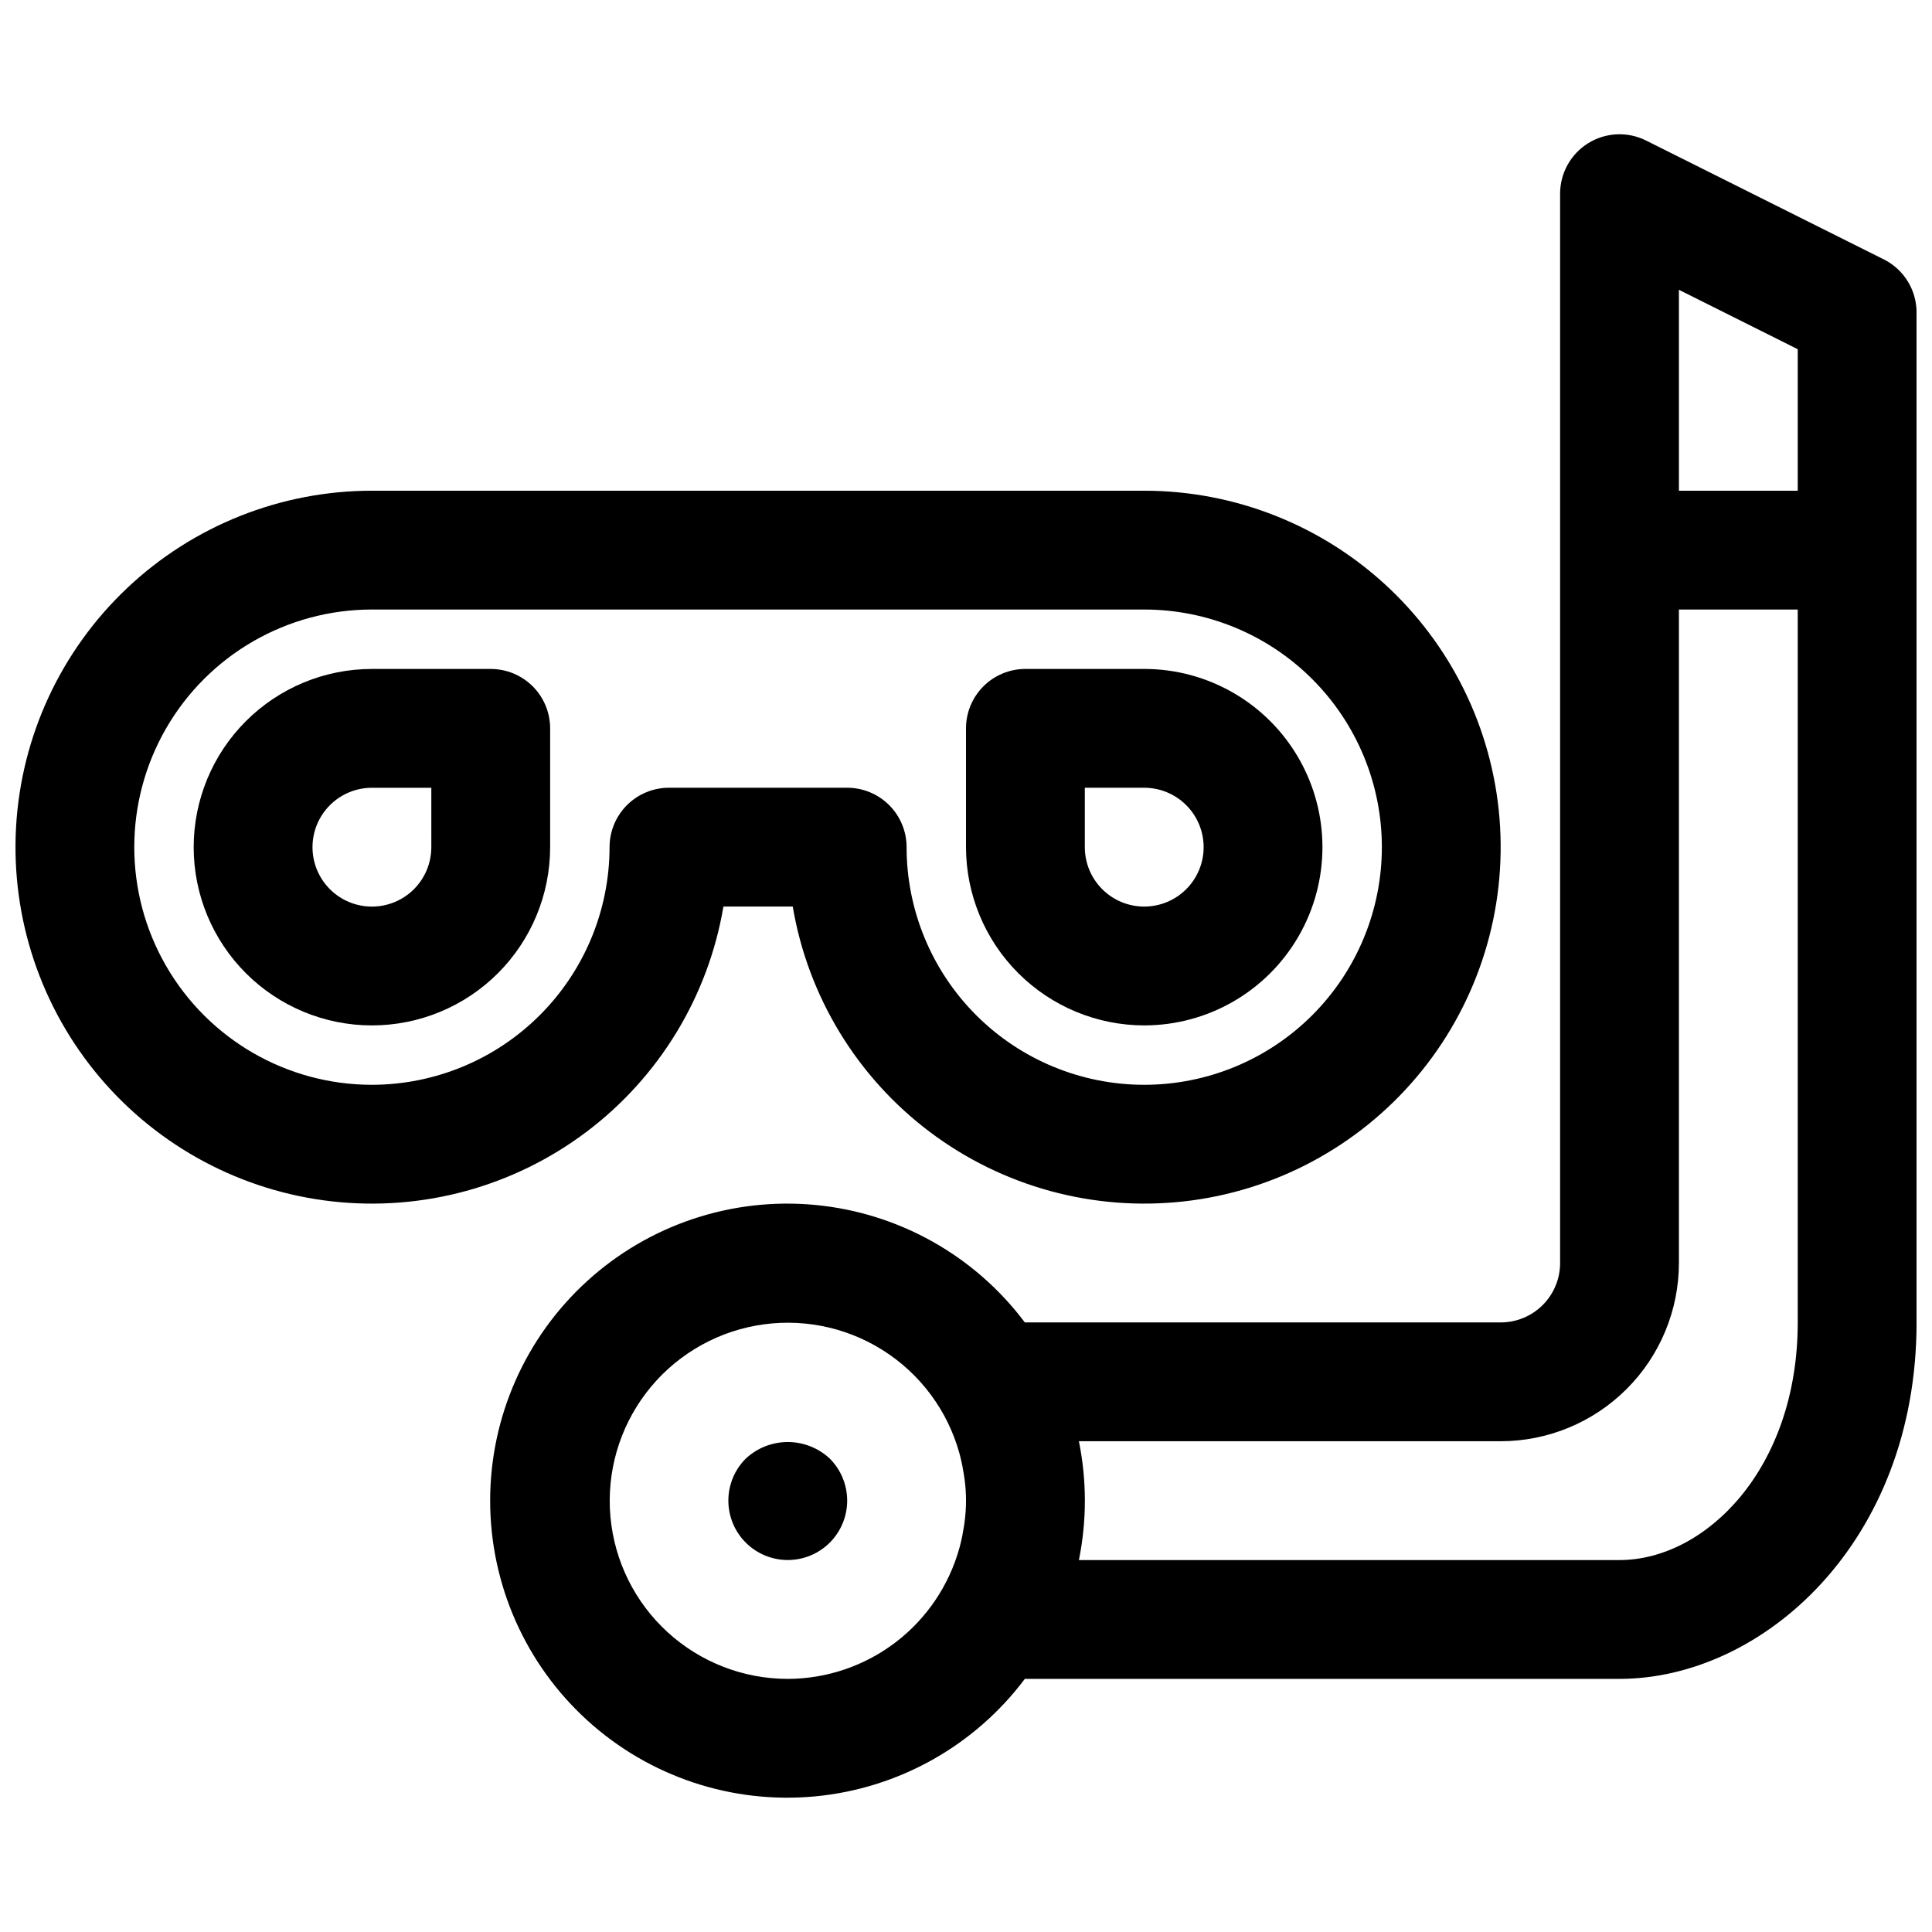 <?xml version="1.0" encoding="UTF-8"?>
<!-- Uploaded to: ICON Repo, www.svgrepo.com, Generator: ICON Repo Mixer Tools -->
<svg width="800px" height="800px" version="1.1" viewBox="144 144 512 512" xmlns="http://www.w3.org/2000/svg">
 <defs>
  <clipPath id="b">
   <path d="m273 179h378.9v442h-378.9z"/>
  </clipPath>
  <clipPath id="a">
   <path d="m148.09 274h393.91v189h-393.91z"/>
  </clipPath>
 </defs>
 <g clip-path="url(#b)">
  <path d="m643.2 212.73-62.977-31.488c-4.879-2.438-10.672-2.176-15.312 0.691-4.641 2.871-7.469 7.938-7.469 13.391v283.39c0 4.176-1.656 8.18-4.609 11.133-2.953 2.953-6.957 4.609-11.133 4.609h-126.11c-13.305-17.734-33.469-29.039-55.543-31.133-22.07-2.094-44.004 5.215-60.402 20.133-16.402 14.918-25.75 36.062-25.75 58.234 0 22.172 9.348 43.312 25.75 58.234 16.398 14.918 38.332 22.227 60.402 20.133 22.074-2.094 42.238-13.398 55.543-31.137h157.6c37.863 0 78.719-36.117 78.719-94.465v-267.65c0-2.922-0.812-5.789-2.352-8.277-1.539-2.488-3.738-4.496-6.356-5.805zm-54.27 8.07 31.488 15.742v37.504h-31.488zm-236.16 368.12c-11.781 0-23.137-4.41-31.836-12.359-8.695-7.949-14.105-18.863-15.16-30.598-1.059-11.738 2.312-23.441 9.449-32.82 7.137-9.375 17.523-15.742 29.117-17.848s23.555 0.199 33.531 6.469c9.98 6.266 17.254 16.035 20.391 27.395 0.078 0.285 0.148 0.566 0.219 0.852 0.402 1.574 0.707 3.148 0.953 4.723 0.055 0.41 0.133 0.789 0.18 1.227h0.004c0.516 3.793 0.516 7.637 0 11.43-0.047 0.41-0.125 0.789-0.18 1.227-0.242 1.574-0.551 3.148-0.953 4.723-0.07 0.285-0.141 0.566-0.219 0.852h-0.004c-2.75 9.961-8.684 18.75-16.898 25.023-8.215 6.269-18.258 9.68-28.594 9.707zm267.65-94.465c0 38.895-24.512 62.977-47.23 62.977h-143.27c2.109-10.387 2.109-21.098 0-31.488h111.78c12.523-0.012 24.527-4.992 33.383-13.848 8.855-8.852 13.836-20.859 13.848-33.383v-173.18h31.488z"/>
 </g>
 <path d="m341.59 530.59c-2.941 2.965-4.582 6.977-4.566 11.148 0.016 4.176 1.688 8.172 4.652 11.113 2.961 2.941 6.973 4.586 11.145 4.57 4.176-0.016 8.176-1.688 11.117-4.648 2.941-2.961 4.586-6.969 4.574-11.145-0.016-4.176-1.684-8.172-4.644-11.117-3.031-2.816-7.019-4.371-11.156-4.359-4.137 0.016-8.113 1.602-11.121 4.438z"/>
 <g clip-path="url(#a)">
  <path d="m335.71 384.25h18.375c4.023 23.805 17.008 45.164 36.285 59.695 19.277 14.527 43.387 21.125 67.379 18.438 23.988-2.688 46.039-14.461 61.625-32.898 15.582-18.438 23.516-42.141 22.172-66.242-1.348-24.105-11.871-46.777-29.41-63.367-17.539-16.586-40.762-25.832-64.902-25.832h-204.67c-24.141 0-47.367 9.246-64.906 25.832-17.535 16.59-28.059 39.262-29.406 63.367-1.344 24.102 6.59 47.805 22.172 66.242 15.586 18.438 37.637 30.211 61.625 32.898 23.992 2.688 48.102-3.91 67.379-18.438 19.277-14.531 32.262-35.891 36.285-59.695zm-93.148 47.234c-22.5 0-43.289-12.004-54.539-31.488-11.25-19.488-11.25-43.492 0-62.977 11.25-19.484 32.039-31.488 54.539-31.488h204.67c16.703 0 32.723 6.633 44.531 18.445 11.809 11.809 18.445 27.828 18.445 44.531 0 16.699-6.637 32.719-18.445 44.531-11.809 11.809-27.828 18.445-44.531 18.445s-32.719-6.637-44.531-18.445c-11.809-11.812-18.445-27.832-18.445-44.531 0-4.176-1.656-8.18-4.609-11.133s-6.957-4.613-11.133-4.613h-47.234c-4.176 0-8.18 1.66-11.133 4.613s-4.609 6.957-4.609 11.133c-0.02 16.695-6.66 32.703-18.469 44.508-11.805 11.809-27.812 18.449-44.508 18.469z"/>
 </g>
 <path d="m274.05 321.28h-31.488c-12.527 0-24.539 4.977-33.398 13.836-8.859 8.855-13.836 20.871-13.836 33.398 0 12.527 4.977 24.539 13.836 33.398 8.859 8.855 20.871 13.832 33.398 13.832s24.539-4.977 33.398-13.832c8.855-8.859 13.832-20.871 13.832-33.398v-31.488c0-4.176-1.656-8.18-4.609-11.133-2.953-2.953-6.957-4.613-11.133-4.613zm-15.742 47.23-0.004 0.004c0 4.176-1.656 8.18-4.609 11.133s-6.957 4.609-11.133 4.609c-4.176 0-8.18-1.656-11.133-4.609s-4.613-6.957-4.613-11.133 1.66-8.18 4.613-11.133 6.957-4.613 11.133-4.613h15.742z"/>
 <path d="m447.23 415.74c16.875 0 32.469-9.004 40.906-23.617 8.434-14.613 8.434-32.617 0-47.23-8.438-14.613-24.031-23.617-40.906-23.617h-31.488c-4.176 0-8.18 1.66-11.133 4.613s-4.609 6.957-4.609 11.133v31.488c0.012 12.523 4.992 24.527 13.848 33.383 8.855 8.855 20.859 13.836 33.383 13.848zm-15.742-62.977h15.742c4.176 0 8.18 1.66 11.133 4.613s4.613 6.957 4.613 11.133-1.66 8.18-4.613 11.133-6.957 4.609-11.133 4.609-8.18-1.656-11.133-4.609-4.609-6.957-4.609-11.133z"/>
</svg>